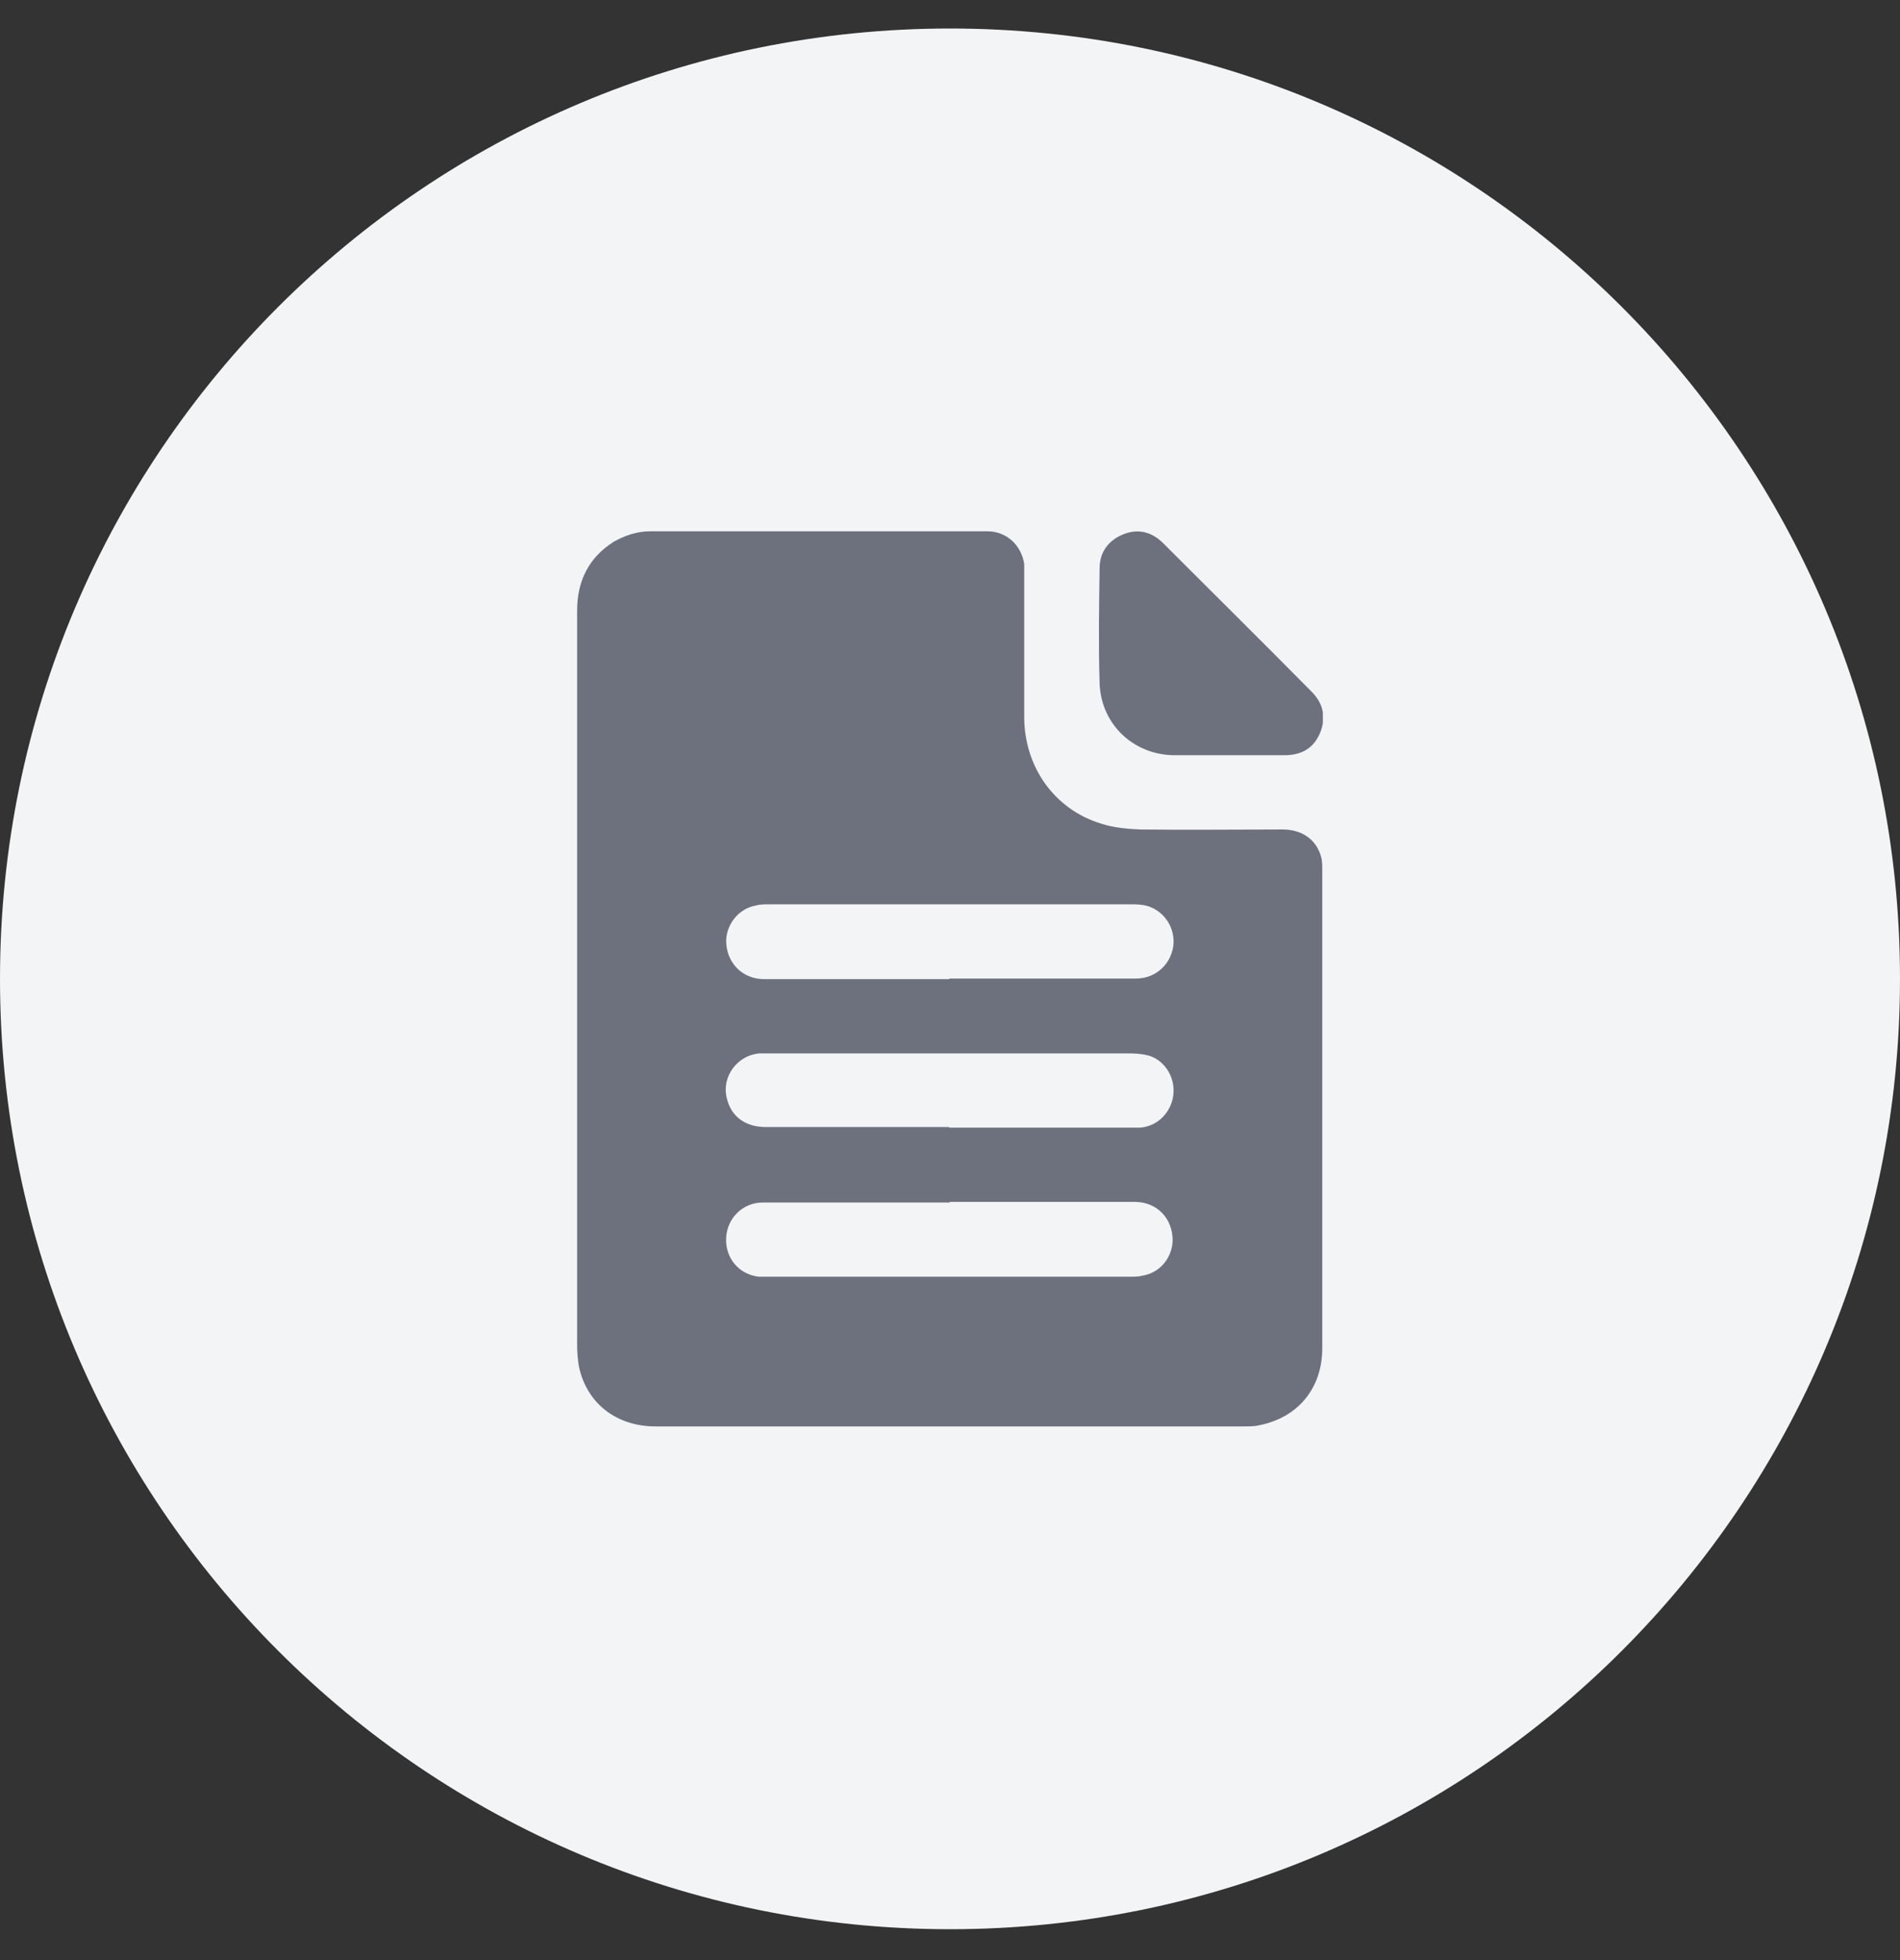 <svg width="32" height="33" viewBox="0 0 32 33" fill="none" xmlns="http://www.w3.org/2000/svg">
<rect x="0" y="0" width="32" height="33" fill="#333333" stroke="none"/>
<path d="M0 16.48C0 7.643 7.163 0.48 16 0.48C24.837 0.48 32 7.643 32 16.48C32 25.317 24.837 32.48 16 32.48C7.163 32.48 0 25.317 0 16.48Z" fill="#F3F4F6"/>
<g clip-path="url(#clip0_529_856)">
<path d="M9.72 16.475C9.72 14.415 9.72 12.345 9.72 10.285C9.72 9.785 9.91 9.395 10.33 9.125C10.52 9.015 10.73 8.945 10.95 8.945C12.84 8.945 14.74 8.945 16.63 8.945C16.95 8.945 17.2 9.175 17.25 9.495C17.25 9.555 17.25 9.615 17.25 9.675C17.25 10.475 17.25 11.265 17.25 12.065C17.25 12.915 17.76 13.625 18.54 13.865C18.75 13.935 18.98 13.955 19.2 13.965C20 13.975 20.8 13.965 21.6 13.965C21.93 13.965 22.17 14.135 22.25 14.425C22.27 14.495 22.27 14.575 22.27 14.645C22.27 17.325 22.27 20.015 22.27 22.695C22.27 23.375 21.86 23.865 21.21 23.995C21.13 24.015 21.04 24.015 20.95 24.015C17.65 24.015 14.34 24.015 11.04 24.015C10.38 24.015 9.88 23.625 9.75 23.005C9.73 22.885 9.72 22.765 9.72 22.645C9.72 20.585 9.72 18.535 9.72 16.475ZM15.99 18.985C16.99 18.985 18 18.985 19 18.985C19.07 18.985 19.13 18.985 19.2 18.985C19.49 18.965 19.72 18.735 19.76 18.445C19.8 18.155 19.63 17.865 19.36 17.775C19.25 17.745 19.14 17.735 19.02 17.735C17 17.735 14.99 17.735 12.97 17.735C12.91 17.735 12.85 17.735 12.79 17.735C12.42 17.765 12.15 18.125 12.24 18.485C12.31 18.795 12.55 18.975 12.9 18.975C13.93 18.975 14.95 18.975 15.98 18.975L15.99 18.985ZM15.99 16.475C16.13 16.475 16.27 16.475 16.41 16.475C17.32 16.475 18.22 16.475 19.13 16.475C19.46 16.475 19.71 16.245 19.76 15.935C19.8 15.635 19.62 15.345 19.33 15.255C19.23 15.225 19.13 15.225 19.03 15.225C17.01 15.225 14.98 15.225 12.96 15.225C12.88 15.225 12.8 15.225 12.73 15.245C12.45 15.295 12.24 15.545 12.23 15.835C12.23 16.205 12.5 16.485 12.87 16.485C13.91 16.485 14.95 16.485 15.99 16.485V16.475ZM16 20.245C14.95 20.245 13.9 20.245 12.85 20.245C12.51 20.245 12.25 20.505 12.23 20.835C12.21 21.175 12.44 21.455 12.78 21.495C12.83 21.495 12.89 21.495 12.94 21.495C14.97 21.495 17 21.495 19.03 21.495C19.1 21.495 19.18 21.495 19.25 21.475C19.54 21.425 19.74 21.175 19.75 20.885C19.75 20.515 19.49 20.235 19.11 20.235C18.07 20.235 17.03 20.235 15.99 20.235L16 20.245Z" fill="#6D717E"/>
<path d="M20.68 12.715C20.38 12.715 20.08 12.715 19.79 12.715C19.1 12.715 18.55 12.205 18.52 11.515C18.5 10.865 18.51 10.215 18.52 9.565C18.52 9.295 18.67 9.095 18.92 8.995C19.17 8.895 19.4 8.955 19.59 9.145C20.42 9.975 21.26 10.805 22.09 11.645C22.29 11.845 22.34 12.085 22.23 12.345C22.12 12.605 21.91 12.715 21.63 12.715C21.32 12.715 21 12.715 20.69 12.715H20.68Z" fill="#6D717E"/>
</g>
<defs>
<clipPath id="clip0_529_856">
<rect width="12.56" height="15.07" fill="white" transform="translate(9.72 8.945)"/>
</clipPath>
</defs>
</svg>
